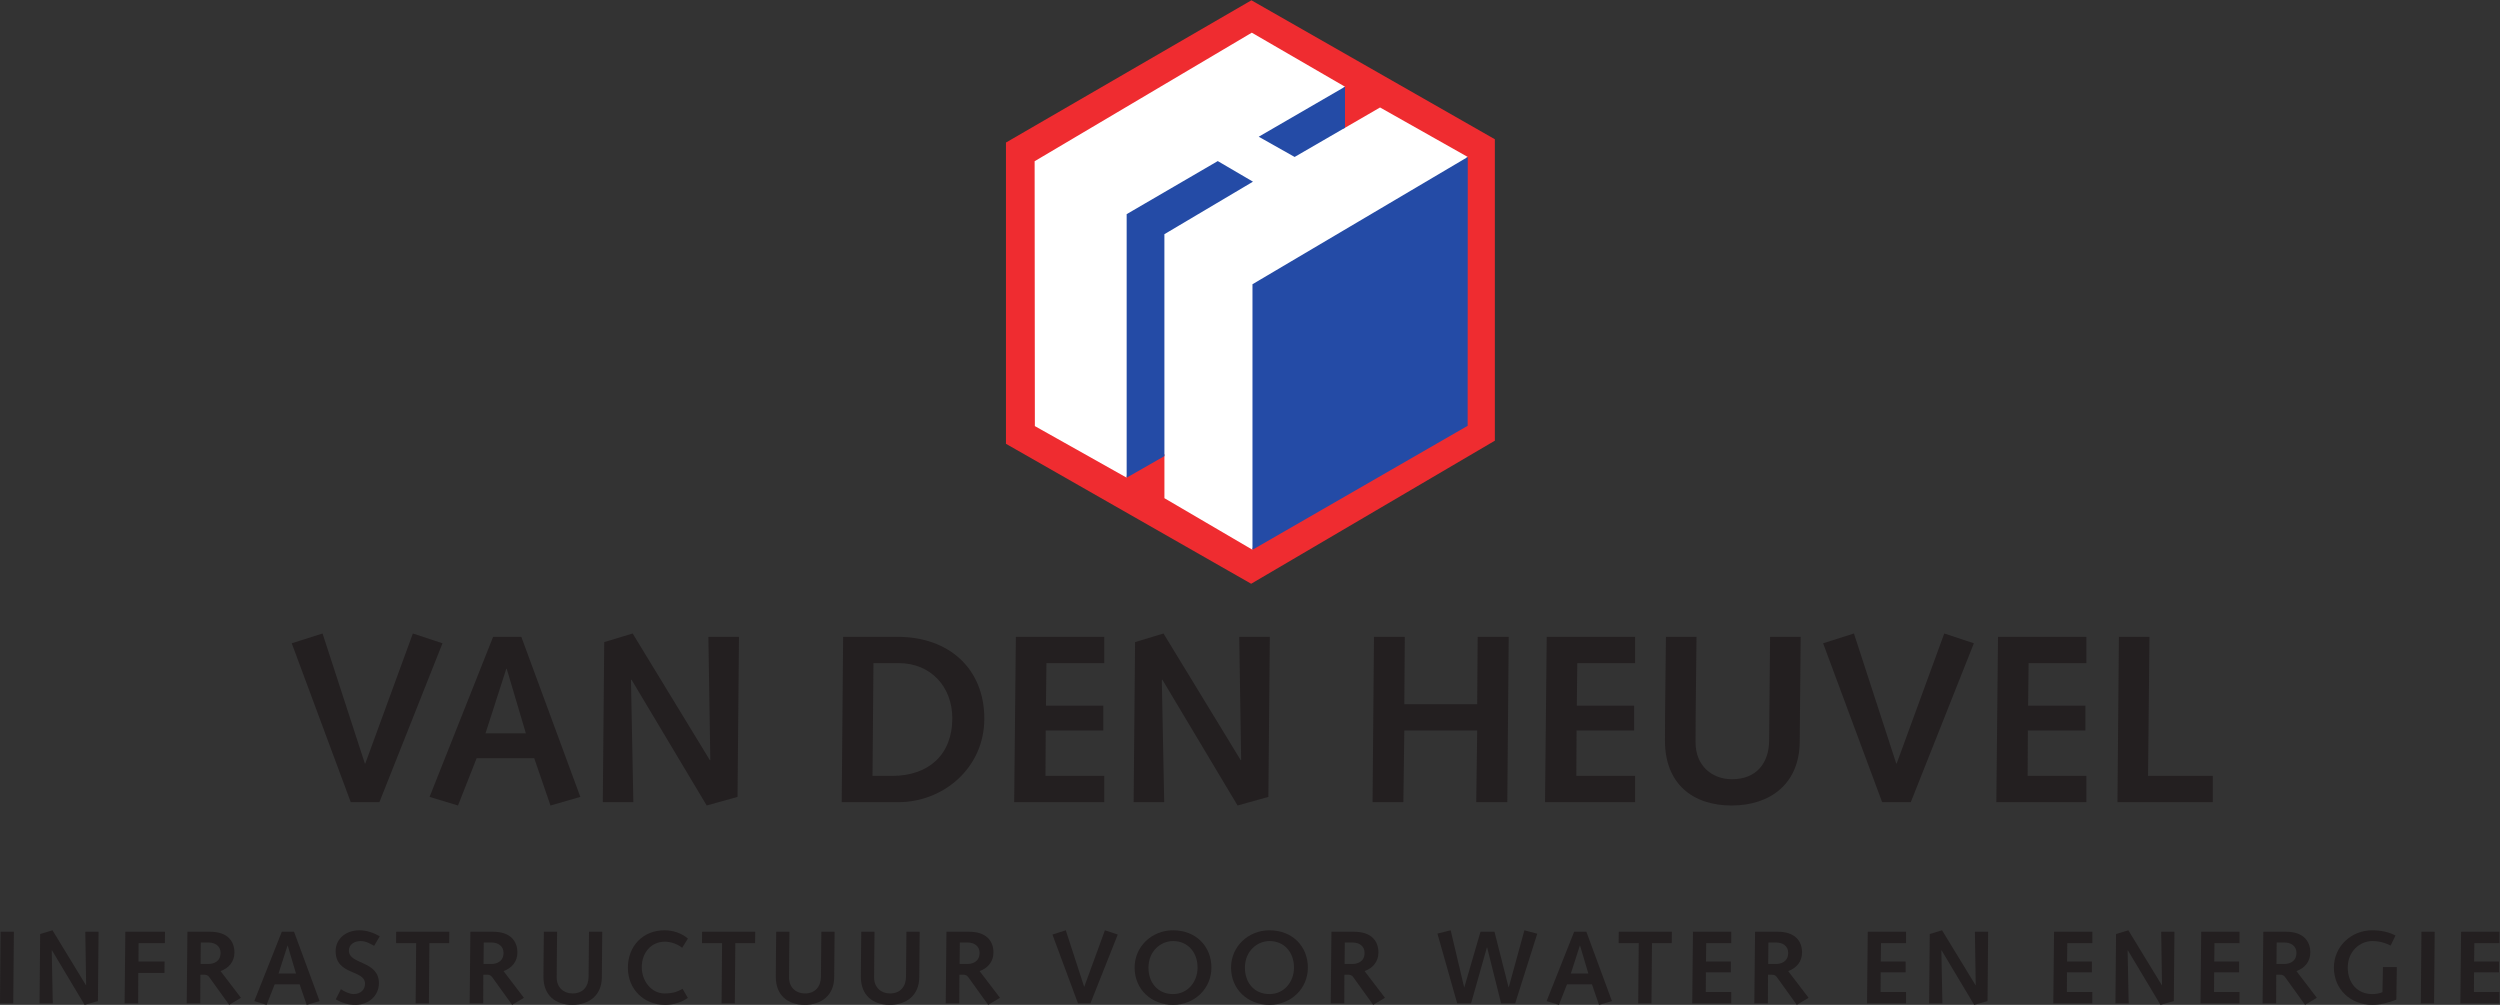 <?xml version="1.0" encoding="UTF-8" standalone="no"?>
<svg
   xmlns:dc="http://purl.org/dc/elements/1.1/"
   xmlns:cc="http://creativecommons.org/ns#"
   xmlns:rdf="http://www.w3.org/1999/02/22-rdf-syntax-ns#"
   xmlns:svg="http://www.w3.org/2000/svg"
   xmlns="http://www.w3.org/2000/svg"
   viewBox="0 0 298.587 120.013"
   height="120.013"
   width="298.587"
   xml:space="preserve"
   id="svg2"
   version="1.1"><rect x="0" y="0" width="298.587" height="120.013" fill="#333333" stroke="none"/><defs
     id="defs6" /><g
     transform="matrix(1.333,0,0,-1.333,0,120.013)"
     id="g10"><g
       transform="scale(0.1)"
       id="g12"><path
         id="path14"
         style="fill:#ef2c30;fill-opacity:1;fill-rule:nonzero;stroke:none"
         d="M 1121.25,900.066 901.316,772.598 V 502.684 l 219.714,-125.399 218.34,128.192 v 270.078 l -218.12,124.511" /><path
         id="path16"
         style="fill:#ffffff;fill-opacity:1;fill-rule:nonzero;stroke:none"
         d="m 1314.99,518.809 -192.79,-111.067 -78.9,46.211 v 37.719 l -33.83,-19.336 -82.247,46.211 -0.215,237.32 194.582,115.18 83.5,-48.418 V 785.84 l 31.42,18.191 78.59,-44.351 -0.11,-240.871" /><path
         id="path18"
         style="fill:none;stroke:#ef2c30;stroke-width:2.85;stroke-linecap:butt;stroke-linejoin:miter;stroke-miterlimit:4;stroke-dasharray:none;stroke-opacity:1"
         d="m 1314.99,518.809 -192.79,-111.067 -78.9,46.211 v 37.719 l -33.83,-19.336 -82.247,46.211 -0.215,237.32 194.582,115.18 83.5,-48.418 V 785.84 l 31.42,18.191 78.59,-44.351 z" /><path
         id="path20"
         style="fill:#ffffff;fill-opacity:1;fill-rule:nonzero;stroke:none"
         d="m 1159.97,759.695 76.54,44.336 78.59,-44.351 -192.9,-114.028 v -237.91 l -78.9,46.211 v 236.535 l 79.33,47.051 -31.53,18.457 -81.63,-47.551 V 472.336 l -82.247,46.211 -0.215,237.32 194.582,115.18 83.5,-48.418 -77.3,-44.809 32.18,-18.125" /><path
         id="path22"
         style="fill:#244ba6;fill-opacity:1;fill-rule:nonzero;stroke:none"
         d="m 1122.2,645.652 v -237.91 l 192.79,111.067 0.11,240.871 -192.9,-114.028" /><path
         id="path24"
         style="fill:#244ba6;fill-opacity:1;fill-rule:nonzero;stroke:none"
         d="m 1159.97,759.695 45.12,26.145 v 36.789 l -77.3,-44.809 32.18,-18.125" /><path
         id="path26"
         style="fill:#244ba6;fill-opacity:1;fill-rule:nonzero;stroke:none"
         d="m 1043.28,690.488 79.35,47.051 -31.53,18.457 -81.63,-47.551 V 472.336 l 33.83,19.336 -0.02,198.816" /><path
         id="path28"
         style="fill:#231f20;fill-opacity:1;fill-rule:nonzero;stroke:none"
         d="m 261.383,323.953 27.617,8.77 37.891,-116.446 h 0.429 l 42.598,116.446 26.543,-8.77 -56.512,-142.351 h -25.683 l -52.883,142.351" /><path
         id="path30"
         style="fill:#231f20;fill-opacity:1;fill-rule:nonzero;stroke:none"
         d="m 427.066,220.984 h 51.594 l 14.559,-42.382 26.758,7.707 -52.879,143.418 h -25.266 l -56.934,-143.418 25.469,-7.707 z m 44.102,22.27 h -36.172 l 18.613,57.793 h 0.43 l 17.129,-57.793" /><path
         id="path32"
         style="fill:#231f20;fill-opacity:1;fill-rule:nonzero;stroke:none"
         d="m 541.375,325.02 25.477,7.703 69.14,-113.446 h 0.43 l -1.719,110.45 h 27.402 l -1.289,-143.418 -27.617,-7.707 -67.422,112.816 -0.429,-0.434 2.148,-109.382 h -27.402 l 1.281,143.418" /><path
         id="path34"
         style="fill:#231f20;fill-opacity:1;fill-rule:nonzero;stroke:none"
         d="m 754.148,181.602 h 50.946 c 39.386,0 76.847,29.961 76.847,74.921 0,44.09 -31.046,73.204 -77.707,73.204 h -48.808 z m 27.606,23.543 0.859,101.035 h 22.481 c 29.113,0 48.164,-21.407 48.164,-49.442 0,-32.968 -21.621,-51.593 -53.731,-51.593 h -17.773" /><path
         id="path36"
         style="fill:#231f20;fill-opacity:1;fill-rule:nonzero;stroke:none"
         d="m 910.191,329.727 h 79.2 V 306.18 h -51.797 l -0.43,-38.106 h 51.367 V 245.82 h -51.582 l -0.215,-40.675 h 52.657 v -23.543 h -80.703 l 1.503,148.125" /><path
         id="path38"
         style="fill:#231f20;fill-opacity:1;fill-rule:nonzero;stroke:none"
         d="m 1017.01,325.02 25.47,7.703 69.14,-113.446 h 0.43 l -1.71,110.45 h 27.4 l -1.29,-143.418 -27.6,-7.707 -67.44,112.816 -0.43,-0.434 2.14,-109.382 h -27.4 l 1.29,143.418" /><path
         id="path40"
         style="fill:#231f20;fill-opacity:1;fill-rule:nonzero;stroke:none"
         d="m 1231.06,329.727 h 27.62 l -0.43,-60.364 h 65.29 l 0.43,60.364 h 27.81 l -1.26,-148.125 h -27.84 l 0.86,64.218 h -65.29 l -0.86,-64.218 h -27.6 l 1.27,148.125" /><path
         id="path42"
         style="fill:#231f20;fill-opacity:1;fill-rule:nonzero;stroke:none"
         d="m 1385.83,329.727 h 79.2 V 306.18 h -51.8 l -0.43,-38.106 h 51.37 V 245.82 h -51.58 l -0.22,-40.675 h 52.66 v -23.543 h -80.71 l 1.51,148.125" /><path
         id="path44"
         style="fill:#231f20;fill-opacity:1;fill-rule:nonzero;stroke:none"
         d="m 1612.51,235.117 c -0.43,-36.387 -25.69,-56.515 -61,-56.515 -35.1,0 -59.73,19.699 -59.73,58.019 0,31.024 0.65,62.07 0.86,93.106 h 27.41 c -0.22,-31.465 -0.86,-63.145 -0.86,-94.61 0,-20.762 14.55,-32.969 32.75,-32.969 21.62,0 32.97,14.344 33.18,34.473 l 0.84,93.106 h 27.41 l -0.86,-94.61" /><path
         id="path46"
         style="fill:#231f20;fill-opacity:1;fill-rule:nonzero;stroke:none"
         d="m 1633.48,323.953 27.62,8.77 37.89,-116.446 h 0.43 l 42.6,116.446 26.54,-8.77 -56.52,-142.351 h -25.68 l -52.88,142.351" /><path
         id="path48"
         style="fill:#231f20;fill-opacity:1;fill-rule:nonzero;stroke:none"
         d="m 1790.18,329.727 h 79.2 V 306.18 h -51.79 l -0.43,-38.106 h 51.36 V 245.82 h -51.58 l -0.21,-40.675 h 52.65 v -23.543 h -80.7 l 1.5,148.125" /><path
         id="path50"
         style="fill:#231f20;fill-opacity:1;fill-rule:nonzero;stroke:none"
         d="m 1898.5,329.727 h 27.39 l -1.27,-124.582 h 58 v -23.543 h -85.41 l 1.29,148.125" /><path
         id="path52"
         style="fill:#231f20;fill-opacity:1;fill-rule:nonzero;stroke:none"
         d="M 0.559,65.5 H 12.43 L 11.875,1.301 H 0 L 0.559,65.5" /><path
         id="path54"
         style="fill:#231f20;fill-opacity:1;fill-rule:nonzero;stroke:none"
         d="m 35.98,63.457 11.043,3.34 29.965,-49.168 h 0.184 L 76.43,65.5 h 11.875 L 87.75,3.34 75.781,0 46.559,48.887 46.371,48.703 47.301,1.301 H 35.426 L 35.98,63.457" /><path
         id="path56"
         style="fill:#231f20;fill-opacity:1;fill-rule:nonzero;stroke:none"
         d="m 112.297,65.5 h 35.531 l -0.094,-10.207 h -23.562 l -0.094,-16.512 h 23.379 L 147.363,28.574 H 123.891 L 123.801,1.301 H 111.645 L 112.297,65.5" /><path
         id="path58"
         style="fill:#231f20;fill-opacity:1;fill-rule:nonzero;stroke:none"
         d="m 187.047,36.641 c 3.523,0 10.574,1.582 10.574,9.934 0,6.121 -4.824,9.277 -10.851,9.277 h -6.868 l -0.183,-19.211 z M 167.934,65.5 h 20.32 c 15.492,0 21.801,-8.352 21.801,-18.555 0,-8.164 -4.918,-14.016 -12.434,-16.699 L 215.898,6.309 205.32,0 187.512,24.766 c -1.117,1.582 -2.508,2.227 -4.27,2.227 h -3.711 L 179.438,1.301 H 167.285 L 167.934,65.5" /><path
         id="path60"
         style="fill:#231f20;fill-opacity:1;fill-rule:nonzero;stroke:none"
         d="m 257.797,53.066 h -0.184 l -8.074,-25.047 h 15.68 z M 238.871,0 227.832,3.34 252.512,65.5 h 10.945 L 286.371,3.34 274.773,0 268.469,18.371 h -22.36 L 238.871,0" /><path
         id="path62"
         style="fill:#231f20;fill-opacity:1;fill-rule:nonzero;stroke:none"
         d="m 305.449,14.004 c 2.969,-2.039 7.793,-4.355 11.321,-4.355 6.585,0 10.296,4.172 10.296,9.277 -0.093,12.805 -26.347,7.324 -26.347,29.219 0,10.488 8.535,18.652 21.429,18.652 6.403,0 12.618,-2.227 18.09,-5.379 l -5.008,-8.535 c -3.898,2.129 -7.515,4.266 -12.156,4.266 -5.379,0 -10.48,-2.879 -10.48,-8.633 0,-12.617 26.902,-8.621 26.902,-29.129 C 339.496,8.438 330.684,0 318.254,0 312.035,0 306.191,1.758 300.813,4.914 l 4.636,9.09" /><path
         id="path64"
         style="fill:#231f20;fill-opacity:1;fill-rule:nonzero;stroke:none"
         d="m 372.871,55.293 h -18 l 0.094,10.207 h 47.594 L 402.465,55.293 H 384.746 L 384.281,1.301 h -11.875 l 0.465,53.992" /><path
         id="path66"
         style="fill:#231f20;fill-opacity:1;fill-rule:nonzero;stroke:none"
         d="m 440.566,36.641 c 3.528,0 10.579,1.582 10.579,9.934 0,6.121 -4.829,9.277 -10.856,9.277 h -6.867 l -0.184,-19.211 z M 421.453,65.5 h 20.32 c 15.493,0 21.801,-8.352 21.801,-18.555 0,-8.164 -4.918,-14.016 -12.429,-16.699 L 469.418,6.309 458.844,0 441.031,24.766 c -1.113,1.582 -2.508,2.227 -4.269,2.227 h -3.711 L 432.961,1.301 H 420.805 L 421.453,65.5" /><path
         id="path68"
         style="fill:#231f20;fill-opacity:1;fill-rule:nonzero;stroke:none"
         d="M 539.242,24.492 C 539.059,8.723 528.109,0 512.805,0 497.59,0 486.918,8.535 486.918,25.137 c 0,13.457 0.277,26.906 0.371,40.363 h 11.875 c -0.094,-13.645 -0.371,-27.375 -0.371,-41.008 0,-9.004 6.309,-14.285 14.195,-14.285 9.371,0 14.285,6.211 14.379,14.93 L 527.738,65.5 h 11.875 l -0.371,-41.008" /><path
         id="path70"
         style="fill:#231f20;fill-opacity:1;fill-rule:nonzero;stroke:none"
         d="M 616.301,6.211 C 610.359,2.043 603.125,0 595.891,0 c -19.114,0 -33.309,14.004 -33.309,33.215 0,19.754 13.731,33.582 32.844,33.582 7.605,0 15.121,-2.508 20.965,-7.422 l -5.196,-8.262 c -3.894,3.34 -10.297,5.481 -15.398,5.481 -12.527,0 -20.781,-10.02 -20.781,-22.824 0,-12.246 8.441,-23.562 20.41,-23.562 8.164,0 12.246,1.941 16.14,4.168 l 4.735,-8.164" /><path
         id="path72"
         style="fill:#231f20;fill-opacity:1;fill-rule:nonzero;stroke:none"
         d="M 646.973,55.293 H 628.977 L 629.066,65.5 H 676.66 L 676.566,55.293 H 658.848 L 658.383,1.301 h -11.875 l 0.465,53.992" /><path
         id="path74"
         style="fill:#231f20;fill-opacity:1;fill-rule:nonzero;stroke:none"
         d="M 747.422,24.492 C 747.234,8.723 736.289,0 720.98,0 c -15.214,0 -25.882,8.535 -25.882,25.137 0,13.457 0.277,26.906 0.371,40.363 h 11.875 c -0.094,-13.645 -0.371,-27.375 -0.371,-41.008 0,-9.004 6.308,-14.285 14.195,-14.285 9.367,0 14.285,6.211 14.379,14.93 L 735.918,65.5 h 11.875 l -0.371,-41.008" /><path
         id="path76"
         style="fill:#231f20;fill-opacity:1;fill-rule:nonzero;stroke:none"
         d="M 823.645,24.492 C 823.457,8.723 812.512,0 797.203,0 c -15.215,0 -25.887,8.535 -25.887,25.137 0,13.457 0.282,26.906 0.372,40.363 h 11.875 c -0.09,-13.645 -0.372,-27.375 -0.372,-41.008 0,-9.004 6.313,-14.285 14.196,-14.285 9.371,0 14.289,6.211 14.383,14.93 L 812.141,65.5 h 11.875 l -0.371,-41.008" /><path
         id="path78"
         style="fill:#231f20;fill-opacity:1;fill-rule:nonzero;stroke:none"
         d="m 867.113,36.641 c 3.528,0 10.578,1.582 10.578,9.934 0,6.121 -4.824,9.277 -10.855,9.277 h -6.863 l -0.188,-19.211 z M 848.004,65.5 h 20.316 c 15.493,0 21.801,-8.352 21.801,-18.555 0,-8.164 -4.918,-14.016 -12.43,-16.699 L 895.969,6.309 885.391,0 867.578,24.766 c -1.113,1.582 -2.504,2.227 -4.265,2.227 h -3.711 L 859.508,1.301 H 847.355 L 848.004,65.5" /><path
         id="path80"
         style="fill:#231f20;fill-opacity:1;fill-rule:nonzero;stroke:none"
         d="m 942.953,62.988 11.969,3.809 16.418,-50.469 h 0.191 L 989.988,66.797 1001.49,62.988 977.004,1.301 H 965.867 L 942.953,62.988" /><path
         id="path82"
         style="fill:#231f20;fill-opacity:1;fill-rule:nonzero;stroke:none"
         d="m 1051.01,9.648 c 13.26,0 21.99,11.035 21.99,23.75 0,13.633 -8.73,23.75 -21.99,23.75 -10.77,0 -22,-8.816 -22,-23.75 0,-14.012 8.73,-23.75 22,-23.75 z m 0,57.148 c 20.78,0 34.41,-14.656 34.41,-33.398 C 1085.42,14.66 1070.49,0 1051.01,0 c -19.49,0 -34.42,13.918 -34.42,33.398 0,18.742 15.3,33.398 34.42,33.398" /><path
         id="path84"
         style="fill:#231f20;fill-opacity:1;fill-rule:nonzero;stroke:none"
         d="m 1137.42,9.648 c 13.27,0 21.98,11.035 21.98,23.75 0,13.633 -8.71,23.75 -21.98,23.75 -10.76,0 -21.99,-8.816 -21.99,-23.75 0,-14.012 8.72,-23.75 21.99,-23.75 z m 0,57.148 c 20.78,0 34.42,-14.656 34.42,-33.398 C 1171.84,14.66 1156.9,0 1137.42,0 c -19.49,0 -34.43,13.918 -34.43,33.398 0,18.742 15.32,33.398 34.43,33.398" /><path
         id="path86"
         style="fill:#231f20;fill-opacity:1;fill-rule:nonzero;stroke:none"
         d="m 1212.06,36.641 c 3.53,0 10.58,1.582 10.58,9.934 0,6.121 -4.82,9.277 -10.86,9.277 h -6.86 l -0.19,-19.211 z M 1192.95,65.5 h 20.32 c 15.48,0 21.79,-8.352 21.79,-18.555 0,-8.164 -4.91,-14.016 -12.42,-16.699 L 1240.91,6.309 1230.34,0 1212.52,24.766 c -1.11,1.582 -2.5,2.227 -4.26,2.227 h -3.71 L 1204.46,1.301 H 1192.3 L 1192.95,65.5" /><path
         id="path88"
         style="fill:#231f20;fill-opacity:1;fill-rule:nonzero;stroke:none"
         d="m 1287.91,63.828 11.87,2.969 12.06,-51.023 h 0.19 L 1326.5,65.5 h 12.53 l 12.62,-49.727 h 0.17 l 14.01,51.023 11.51,-3.066 -19.76,-62.43 h -12.61 l -12.53,50.184 h -0.19 l -14.2,-50.184 h -12.42 l -17.72,62.527" /><path
         id="path90"
         style="fill:#231f20;fill-opacity:1;fill-rule:nonzero;stroke:none"
         d="m 1415.71,53.066 h -0.2 l -8.06,-25.047 h 15.68 z M 1396.78,0 1385.74,3.34 1410.42,65.5 h 10.94 L 1444.28,3.34 1432.68,0 l -6.31,18.371 h -22.36 L 1396.78,0" /><path
         id="path92"
         style="fill:#231f20;fill-opacity:1;fill-rule:nonzero;stroke:none"
         d="m 1468.29,55.293 h -18.01 l 0.1,10.207 h 47.59 l -0.09,-10.207 h -17.72 l -0.47,-53.992 h -11.87 l 0.47,53.992" /><path
         id="path94"
         style="fill:#231f20;fill-opacity:1;fill-rule:nonzero;stroke:none"
         d="m 1516.86,65.5 h 34.34 V 55.293 h -22.46 l -0.18,-16.512 h 22.27 v -9.649 h -22.37 l -0.1,-17.629 h 22.84 V 1.301 h -34.98 L 1516.86,65.5" /><path
         id="path96"
         style="fill:#231f20;fill-opacity:1;fill-rule:nonzero;stroke:none"
         d="m 1591.61,36.641 c 3.53,0 10.58,1.582 10.58,9.934 0,6.121 -4.82,9.277 -10.86,9.277 h -6.86 l -0.19,-19.211 z M 1572.5,65.5 h 20.32 c 15.49,0 21.79,-8.352 21.79,-18.555 0,-8.164 -4.91,-14.016 -12.42,-16.699 L 1620.46,6.309 1609.89,0 1592.08,24.766 c -1.12,1.582 -2.5,2.227 -4.27,2.227 h -3.71 l -0.09,-25.691 h -12.16 L 1572.5,65.5" /><path
         id="path98"
         style="fill:#231f20;fill-opacity:1;fill-rule:nonzero;stroke:none"
         d="m 1673.48,65.5 h 34.32 V 55.293 h -22.44 l -0.2,-16.512 h 22.27 v -9.649 h -22.36 l -0.08,-17.629 h 22.81 V 1.301 h -34.97 L 1673.48,65.5" /><path
         id="path100"
         style="fill:#231f20;fill-opacity:1;fill-rule:nonzero;stroke:none"
         d="m 1729.03,63.457 11.03,3.34 29.97,-49.168 h 0.19 L 1769.48,65.5 h 11.87 L 1780.8,3.34 1768.83,0 l -29.23,48.887 -0.18,-0.184 0.93,-47.402 h -11.88 l 0.56,62.156" /><path
         id="path102"
         style="fill:#231f20;fill-opacity:1;fill-rule:nonzero;stroke:none"
         d="m 1840.4,65.5 h 34.31 V 55.293 h -22.44 l -0.19,-16.512 h 22.26 v -9.649 h -22.35 l -0.09,-17.629 h 22.81 V 1.301 h -34.97 L 1840.4,65.5" /><path
         id="path104"
         style="fill:#231f20;fill-opacity:1;fill-rule:nonzero;stroke:none"
         d="m 1895.94,63.457 11.04,3.34 29.97,-49.168 h 0.18 L 1936.39,65.5 h 11.88 L 1947.71,3.34 1935.75,0 l -29.23,48.887 -0.19,-0.184 0.93,-47.402 h -11.87 l 0.55,62.156" /><path
         id="path106"
         style="fill:#231f20;fill-opacity:1;fill-rule:nonzero;stroke:none"
         d="m 1972.25,65.5 h 34.34 V 55.293 h -22.46 l -0.18,-16.512 h 22.27 v -9.649 h -22.37 l -0.1,-17.629 h 22.84 V 1.301 h -34.98 L 1972.25,65.5" /><path
         id="path108"
         style="fill:#231f20;fill-opacity:1;fill-rule:nonzero;stroke:none"
         d="m 2047,36.641 c 3.53,0 10.58,1.582 10.58,9.934 0,6.121 -4.82,9.277 -10.86,9.277 h -6.86 l -0.19,-19.211 z M 2027.9,65.5 h 20.31 c 15.49,0 21.79,-8.352 21.79,-18.555 0,-8.164 -4.91,-14.016 -12.42,-16.699 L 2075.85,6.309 2065.28,0 2047.47,24.766 c -1.12,1.582 -2.5,2.227 -4.27,2.227 h -3.71 L 2039.4,1.301 h -12.16 L 2027.9,65.5" /><path
         id="path110"
         style="fill:#231f20;fill-opacity:1;fill-rule:nonzero;stroke:none"
         d="m 2135.1,33.859 h 12.43 L 2147.08,4.641 C 2140.02,1.855 2132.6,0 2125.55,0 c -19.49,0 -34.42,13.918 -34.42,33.398 0,18.742 15.3,33.398 34.42,33.398 8.25,0 15.39,-1.766 20.78,-4.734 l -4.36,-8.906 c -4.83,2.324 -9.93,3.992 -16.42,3.992 -10.76,0 -21.99,-8.816 -21.99,-23.75 0,-14.012 8.72,-23.75 21.99,-23.75 3.43,0 6.58,0.645 9.08,1.672 l 0.47,22.539" /><path
         id="path112"
         style="fill:#231f20;fill-opacity:1;fill-rule:nonzero;stroke:none"
         d="m 2169.58,65.5 h 11.87 l -0.56,-64.199 h -11.87 L 2169.58,65.5" /><path
         id="path114"
         style="fill:#231f20;fill-opacity:1;fill-rule:nonzero;stroke:none"
         d="m 2205.1,65.5 h 34.32 V 55.293 h -22.44 l -0.2,-16.512 h 22.27 v -9.649 h -22.36 l -0.08,-17.629 h 22.81 V 1.301 h -34.97 L 2205.1,65.5" /></g></g></svg>